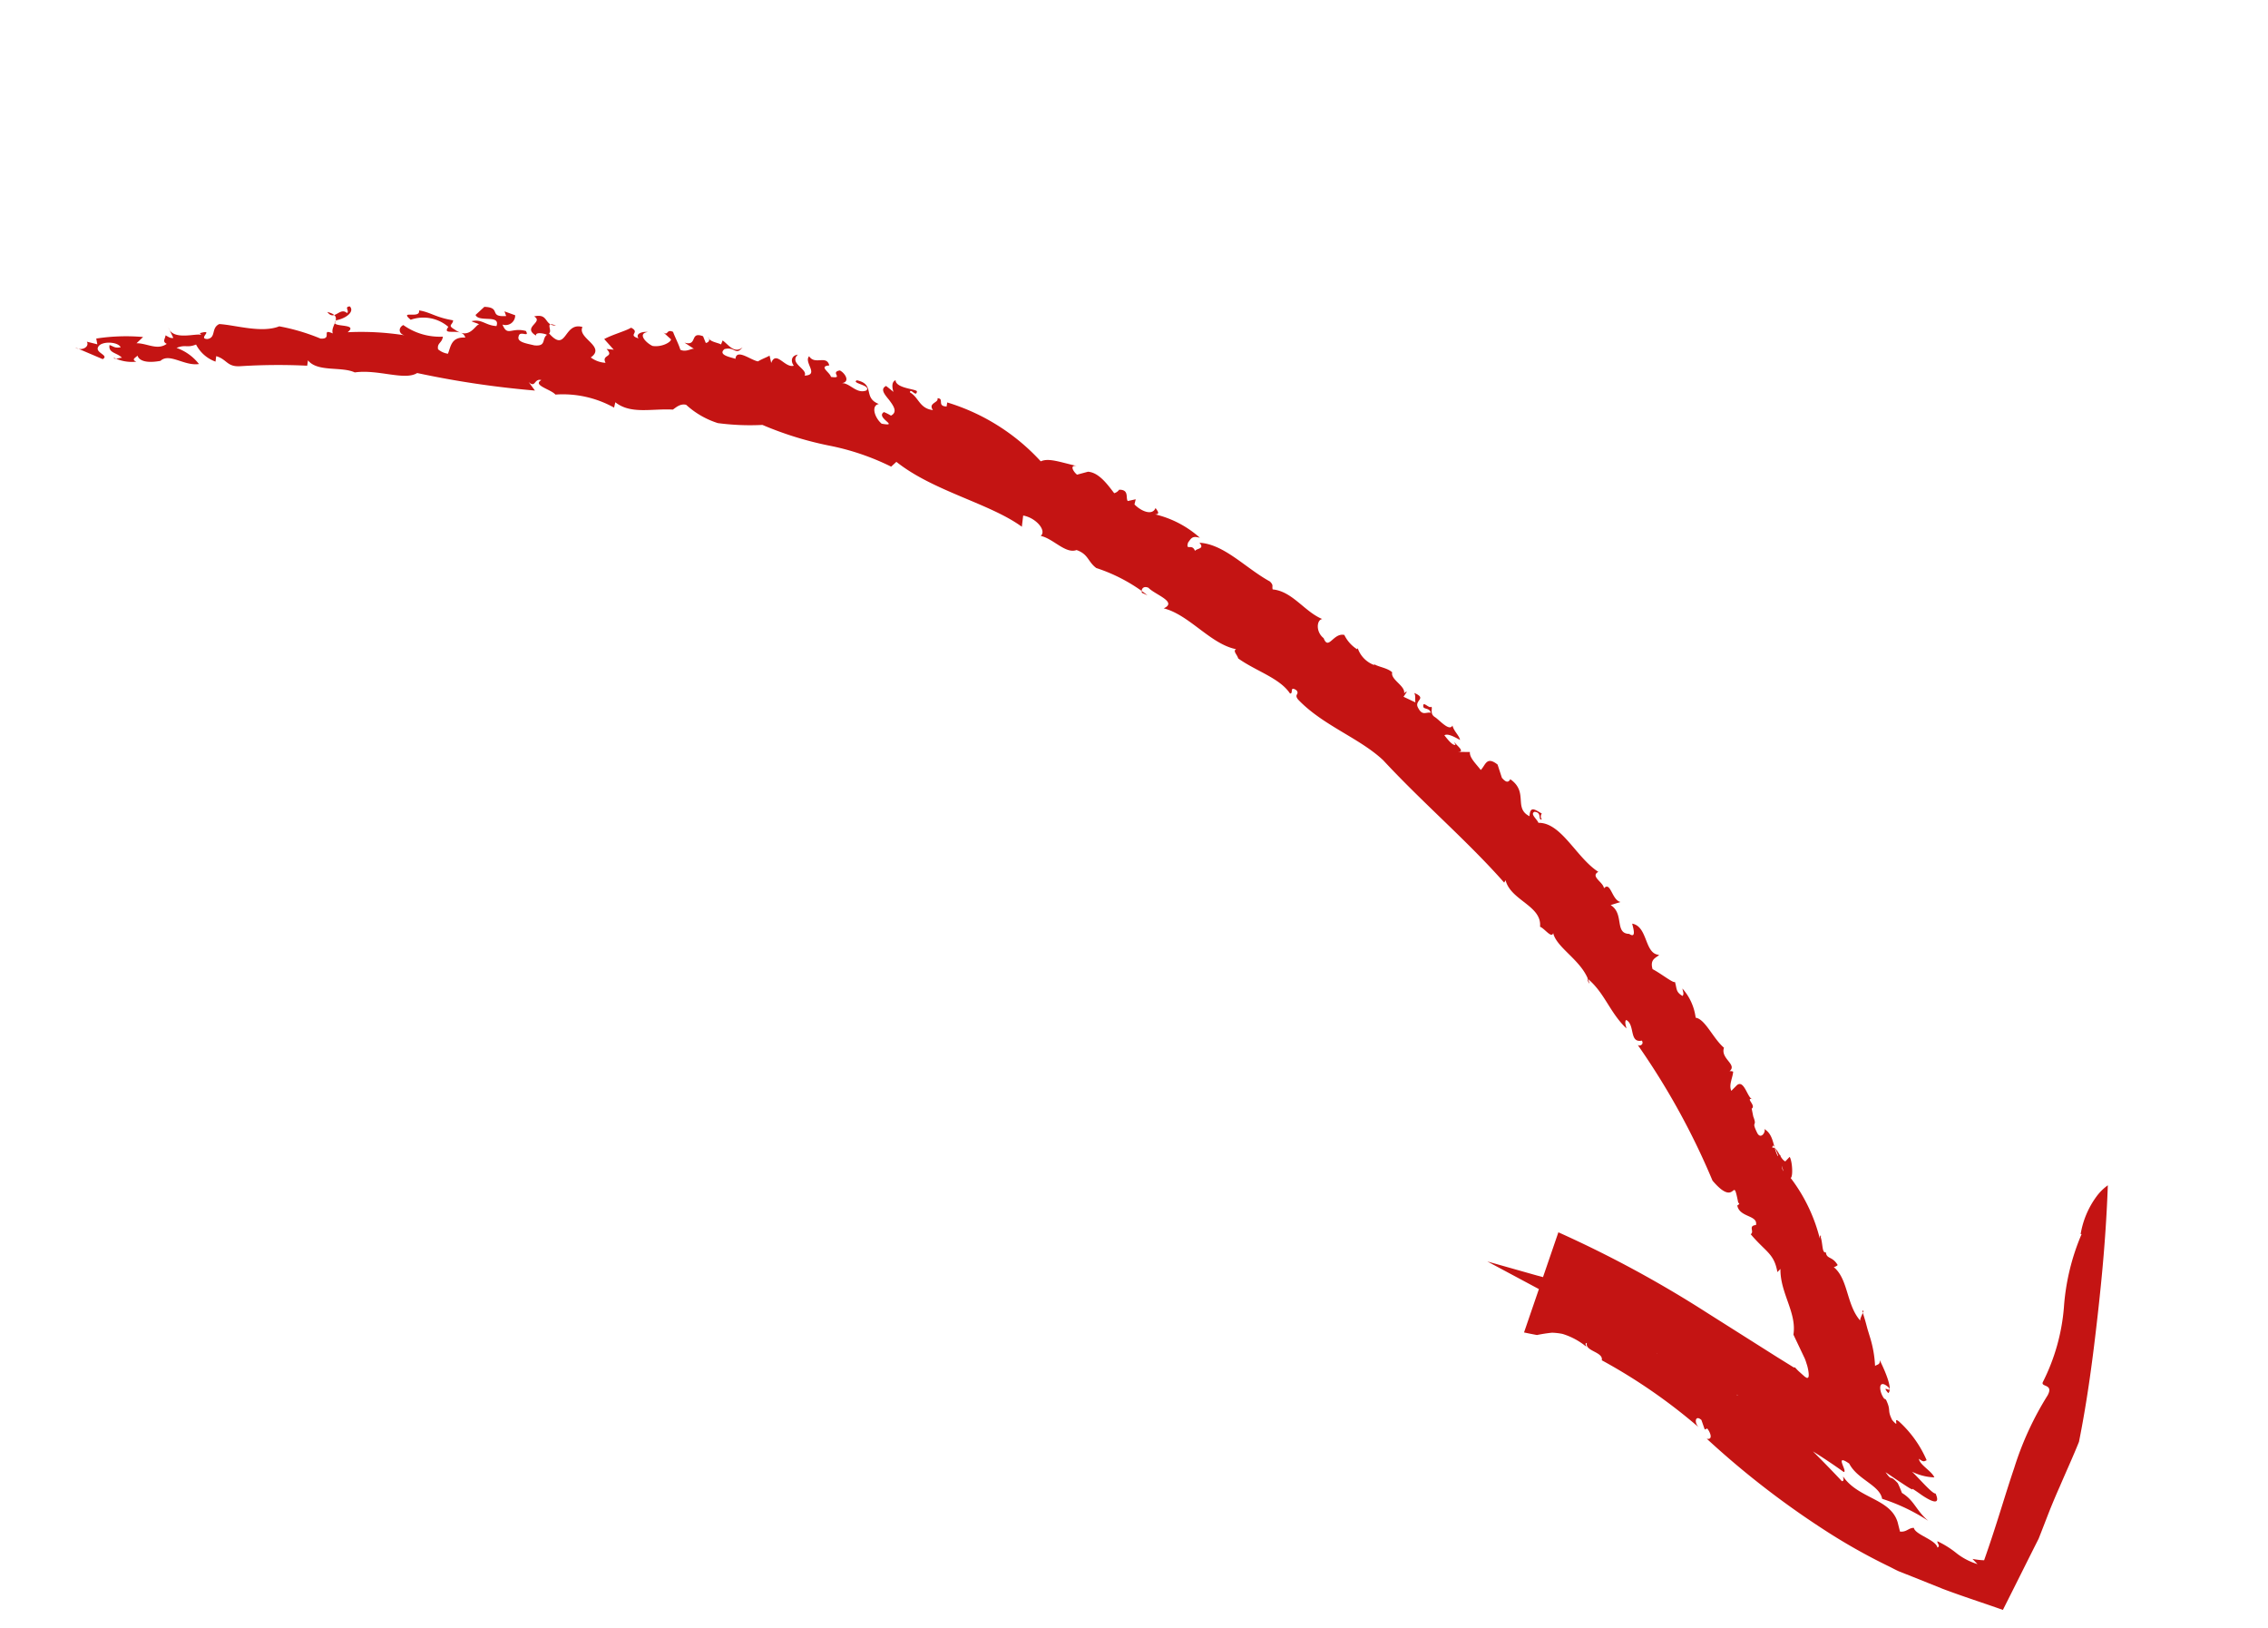 <svg xmlns="http://www.w3.org/2000/svg" width="113.187" height="81.224" viewBox="0 0 113.187 81.224">
  <path id="Tracé_3961" data-name="Tracé 3961" d="M8.256,5.976a11.293,11.293,0,0,0,3.611-1.066,10.026,10.026,0,0,1,3.748-.95c.285-.032-.211-.517.454-.538a15.6,15.6,0,0,0,3.98-.369c1.436-.285,2.872-.655,4.73-1a3.592,3.592,0,0,1,.232.538l.1-.348a3.206,3.206,0,0,1,.053,1.172,4.688,4.688,0,0,0-.042,1.13c.1-.021.116-.264.274-.158-.3.264,0,1.288-.264,1.51.127.232.37.2.507.507l-.348.338c-.845.908-.032,2.27-.612,3.494.084-.053.158-.169.232-.063a58.453,58.453,0,0,0-1.594,6.651c.137-.074.38-.116.5.032-.391.053-.57.739-.728,1.33.338.317-.475.992-.338,1.731l.1-.053c-.465.5.169.8-.338,1.2l.285.359c-.56.211.232.781-.032,1.2h-.116c-.137.4.137.612.053,1l.063.032c-.074.908.264,1.415-.158,1.425.359.285.084-.887.612-.433a11.586,11.586,0,0,0,.412,3.832l.633,2.5-.084-2.608c-.053-1.679-.116-3.368-.116-5.036-.169-.338-.222-.549-.38-.623.084-.3.1-1.109.317-1.372,0,.1-.211-.19-.232-.348-.148-.538.475-.57.306-1.161q-.174.348-.412.222a4.421,4.421,0,0,0,.433-1.753c-.074.084-.116.232-.253.2.391-.633-.042-1.182.222-1.742l-.253.2c-.264-.918.517-.253.37-1.045-.084.19-.179.116-.274.148.465-.686.359-2.006.528-2.9a.178.178,0,0,1-.106.1,27.888,27.888,0,0,1,.137-2.935c-.106-.2-.581.929-.5-.032.486-.75.169-1.848.7-2.3a9.535,9.535,0,0,1-.2-2.544c-.148.813-.528,1.087-.549,1.837a4.883,4.883,0,0,0-.317.422c-.2.644.1.211-.169.8.011-.19.042-.56.063-.918s.053-.771-.021-.655c.011-.179.021-.348.042-.538.042-.581,0-1.14-.412-.581.137.137-.475,1.721-.348,1.689a2.742,2.742,0,0,0-.317-1.235c-.211.274-.179.982-.422,1.13.053-.317-.053-.3-.127-.37a5.623,5.623,0,0,0-.982,2.154c-.074.454.317-.285.106.338-.327.5-.37.253-.728.781v.106c-.179.422-.75.792-.591.063.179-.3.042.465.253-.106-.264-.106-.792.56-1.214,1.193.19-.148.243,0,.37.053a5.743,5.743,0,0,0-1.119.94l-.285.306-.222.222c-.148.148-.285.306-.433.454-.2-.116.517-.032.486-.2-.327,1.066-1.584,1.615-1.679,2.618.116-.106-.232-.243-.179-.2-.253.454.032.612-.253.823.148.137-.274.327-.517.591-.211.074.032.127.211-.116a8.332,8.332,0,0,0-2.027,2.9c-.106-.084-.76.338-.887.57l.306.074c.032.3-.465.728-.264.9-.6.285,1.362-1.658.728-1.161.116.3-.94.644-.507.718-.274.443-.834.7-.834,1.267.032-.148.57-.148.348.2-.412.612-.232.106-.612.581l-.3.264c-.264-.127-.3.591-.443.19.158.2-.665.866-.2,1.035l.38.1c-.179.264-.6.264-.876.4.011.053.042.169.106.179-.538-.232-.327.7-.908.813-.127.7-.771,1.531-.591,1.974a2.693,2.693,0,0,0-.929,1.3c.106-.084.19-.222.317-.19,0,.412-.19.422-.422.686.116-.032-.011.813.011,1.277-.37.391-.591.106-.781.074.338.665-.95,1.182-.676,1.943.148-.137.549-.581.517-.127.359.655-.76.707-.781,1.52l-.38-.348c.137.422-.665.95-.179,1.056-.253.179-.158.9-.57.655-.063,1.309-1.214,2.829-.623,3.811-.127.148-.169.6-.38.443-.169-.359.3-.348.148-.507a.236.236,0,0,1-.253.148c0,.4-.053.707.422.465.053.908-1.024.633-1.119,1.753.2,0,.253.1.148.4l-.465.517c-.1.707.327.5.655.591-.148.348-.243.8-.507.918l.306.538c-.222-.391-.253.264-.37.422l.116-.158c.116.1-.053.507-.137.718-.19-.1-.179-.549-.19-.792-.179.158-.211.465-.433.686.338-.021.1.655.074.95,0,.348-.348.327-.359.433.158.042-.074.56.211.338.074-.106-.116-.3.063-.465.084.243.37.274.084.7-.222.327-.612-.2-.528.507.106-.158.243-.169.38-.285l.053.655-.3-.021c.063.1.1.042.127.084-.348.137-.243.94-.6,1.035-.074.317.106.7.1,1l.032-.053A1.362,1.362,0,0,1,1,51.879h.063a1.733,1.733,0,0,1-.3.908c.169.538,1.087.285.655.813-.074.517-.623.76-.792.538.127.95-.454,1.985-.042,2.882-.127.127-.2.042-.274.317.032,1.383-.475,2.9.084,4.012.137-.4.3-.021.465-.011-.274.327.264.4-.19.507-.264-.032-.4,0-.5-.391a5.122,5.122,0,0,0,.106,2.523c-.127-.222-.2-.053-.285.137.422-.063.5.538.37,1l-.253.074.274.3c-.074.179-.538.211-.274.655a.444.444,0,0,1,.274.127c-.2.486-.517,1.172-.274,1.668l.4.4c-.032.222-.232.6-.37.222.264.866.348,1.425.7,1.679a10.443,10.443,0,0,0-.211,5.511l.19-.074c.243.443-.306.285-.127.6.158-.179.443.306.623-.1.274.623-.2.929-.19,1.436-.232.116.084-.422-.222-.274-.074.106.4.992.053,1.2.19.148.433-.063.56-.2-.032.169-.053.317-.074.465.285.19.4-.137.528-.475.148-.348.306-.686.633-.475a2.423,2.423,0,0,0,.021.391c.465.253.232-1.087.56-.19-.074.433-.507.929-.781.612.137.866-.771.633-.475,1.541.285.19-.158-.75.2-.665.422.338.074.918.306,1.256-.274-.369-.528.1-.507.391.327.4.253-.4.5.222-.179.169-.137.813-.454.359-.4.391.359.623.106,1.1.4.1.549-.929.95-.285-.37,0-.127,1-.739.813.19.243.454.179.581-.1.338.317-.243,1.151.443,1.045l-.274.253c.148.084.3.222.538.359.127.338-.032,1.256.454,1.035,0,.127.317.887-.148.718-.391-.4.032-.644-.528-.739.507.19.222.707.2,1.035l.211-.032c0,.19.179.56.011.739.063-.169.211-.158.306-.042l-.222.285c.116.728.57-.042.739.644l.032-.581c0,.127.348.243.38.581-.211.222-.433.581-.591.76.032.412.359.042.243.507l.127-.591c.053-.106.56.137.75.623.032.348-.148.982-.486.549.1.243.391.517.507.243.137.591-.306.042-.274.591.253.127.75.623,1.161.876l.222-.676.148.327c.169-.57.359.106.623-.3a1.348,1.348,0,0,1,.137.771c-.866-.4-.486,1.077-1.109,1.119.243.961,1.541,0,1.109,1.288-.211-.1-.422.528-.507-.106.306.528-.37.612.148,1.172,0-.581.771.274.781-.56-.158.127-.306-.327-.306-.454.306.137.517-.285.771.285.106.369.306.845,0,.9-.306.116-.2-.538-.412-.179.2.739.718.644.306,1.172a.478.478,0,0,0-.718-.317l.1.56.158-.19c.507.75-.264.4.148,1.172l.57.179c.253-.338-.665-1.066-.042-1.182.253.5.042.8.412,1.2,0-.127-.053-.274-.053-.412.106.169.929.011.834.929,0,.454-.148.19-.359.3.317.845.211,1.182.422,1.721.348-.3.475.908.612.127a1.913,1.913,0,0,1-.633-1.805c.623.074-.37-.6.042-1,.317.644.771.391,1.13.348a.973.973,0,0,1,.053.538c-.253.211-.359-.021-.665.106a3.146,3.146,0,0,1,.486,2c.264.169.517-.042.4-.338a13.92,13.92,0,0,0,1.3,2.565c-.728-.285.338.961-.232.792-.327-.38-.834-.591-.94-.243.169.253.2-.116.359-.042-.1.475.686.327.443.876-.243-.855.5-.443.792-.771.074.665.253-.158.528.4a10.172,10.172,0,0,0,.5,2.09c.75.591,1.045,1.953,1.4,2.65.38.264.655-.211.94.137.253.454-.633-.084-.063.475l.042-.106c.021.253.971,1.066.507,1.6l.317-.465c.106.106.074.275.084.4.148-.074.359,0,.338-.264.528.232.465.876.728,1.32l-.433-.127a9.784,9.784,0,0,0,1.235,1.985l.222-.19.148.517c.158-.264.57,0,.538.359l-.179-1.478c-.348-.2-.063.517-.433.5-.327,0-.707-.718-.528-.982.19.232.137.285.179.538.391-.137.137-.517.243-.855.074.137.285.264.2.359a2.042,2.042,0,0,0-.391-1.077c.053.38-.317-.021-.338.148.285-.232.116-.686-.3-1.172-.581-.179-.359-1.161-.823-1.742a2.436,2.436,0,0,0-.137,1.372c-.391-.306-.243-.454-.633-.76a1.758,1.758,0,0,0,.253-1.267l-.253.106c-.137-.549.211-.739-.179-1.309a29.863,29.863,0,0,1-1.679-2.861l-.253.1c.285-.707-.581-1.594-.644-2.323-.728-.929-.876-2.365-1.531-2.713A47,47,0,0,0,10.4,93.865l-.211.486c.106-.465-.306-.137-.4-.5.454.264.158-.633.274-.971a5.259,5.259,0,0,1-.9-2.861L8.9,90.1c.148-.971-.644-1.731-1.119-2.671-.148-.074-.454-.158-.538-.454a4.24,4.24,0,0,0,0-1.826,12.177,12.177,0,0,0-1.035-1.974,17.13,17.13,0,0,0-.76-3.368A12.257,12.257,0,0,1,4.8,76.572l-.338-.106c.348-2.333-.538-5.068-.327-7.042l-.517.222c-.222-.6.053-1.4.443-1.267-.2-.6.169-1.531-.285-1.9-.116-.623.222-.771.285-1.3a8.381,8.381,0,0,1-.1-2.893l.032.3c-.116.127-.348.137-.38-.158.137-.443-.127-1.626.507-1.172-.359-1.267.38-2.914-.042-4.149.169.116.211-.19.348-.317.106-1.087-.19-2.28.222-3.114-.074-.179-.327.243-.3-.2.1-.253.232.021.359-.3.507-1.721.127-3.611.5-5.194C6.06,45.217,6.6,42.293,7.475,39.7H7.337c.75-.728.19-2.217,1.151-2.65-.042-.243.232-.792-.053-.728.581-.549.454-2.027,1.277-2.829a.4.4,0,0,1-.169.211c.179-1.087.908-1.795,1.182-2.924-.1.084-.232.253-.359.222-.032-.507.94-.7.5-1.193.116-.222.359-.021.274.106a36.182,36.182,0,0,1,4.012-6.651c.644-1.795-.845-.644.317-1.668-.042-.169.253.053.148-.032.454-.4-.116-1.13.37-1.288.243.338.317-.116.528,0,.4-1.109.243-1.489.971-2.1l-.211-.053c1.056-.591,1.467-1.795,2.513-2.2l.75-1.087c.116-.148.137-.158.2-.232a2.216,2.216,0,0,1,.3-.274c.169-.127.253-.148.285-.063v.106l-.032.158-.053.253c-.032.137-.063.211-.074.264.011,0,.021.021.032.042v.032l-.032,1L21,20.2a56.843,56.843,0,0,0,.232,8.435l5.184-1.014c-.063-.2-.137-.412-.211-.623a7.263,7.263,0,0,1-.475-.591,3.081,3.081,0,0,1-.211-.486,3.448,3.448,0,0,1-.042-1.341c-.084.063-.1.148-.179.063.422-.106-.032-.94.38-1.077a27.753,27.753,0,0,1,.475-5.849c-.1.327-.465.443-.38.053l.327-.38-.106-.084c.106-.264.359-.538.454-.232a43.289,43.289,0,0,0,1-7.221,29.731,29.731,0,0,0-.032-3.875c-.011-.179-.011-.306-.032-.517l-.116-.781-.222-1.552c-.169-1.035-.4-2.09-.591-3.125-1.33.074-2.65.158-3.97.232C22,.306,21.474.391,20.914.475c-.391.053-.8.106-1.214.148-.834.1-1.679.179-2.407.285-2.09.707-4.012,1.51-5.923,2.344S7.559,4.962,5.49,6.06a2.529,2.529,0,0,0,.771.211,4.385,4.385,0,0,0,2.016-.253Z" transform="translate(113.187 57.411) rotate(120)" fill="#c41413"/>
</svg>
